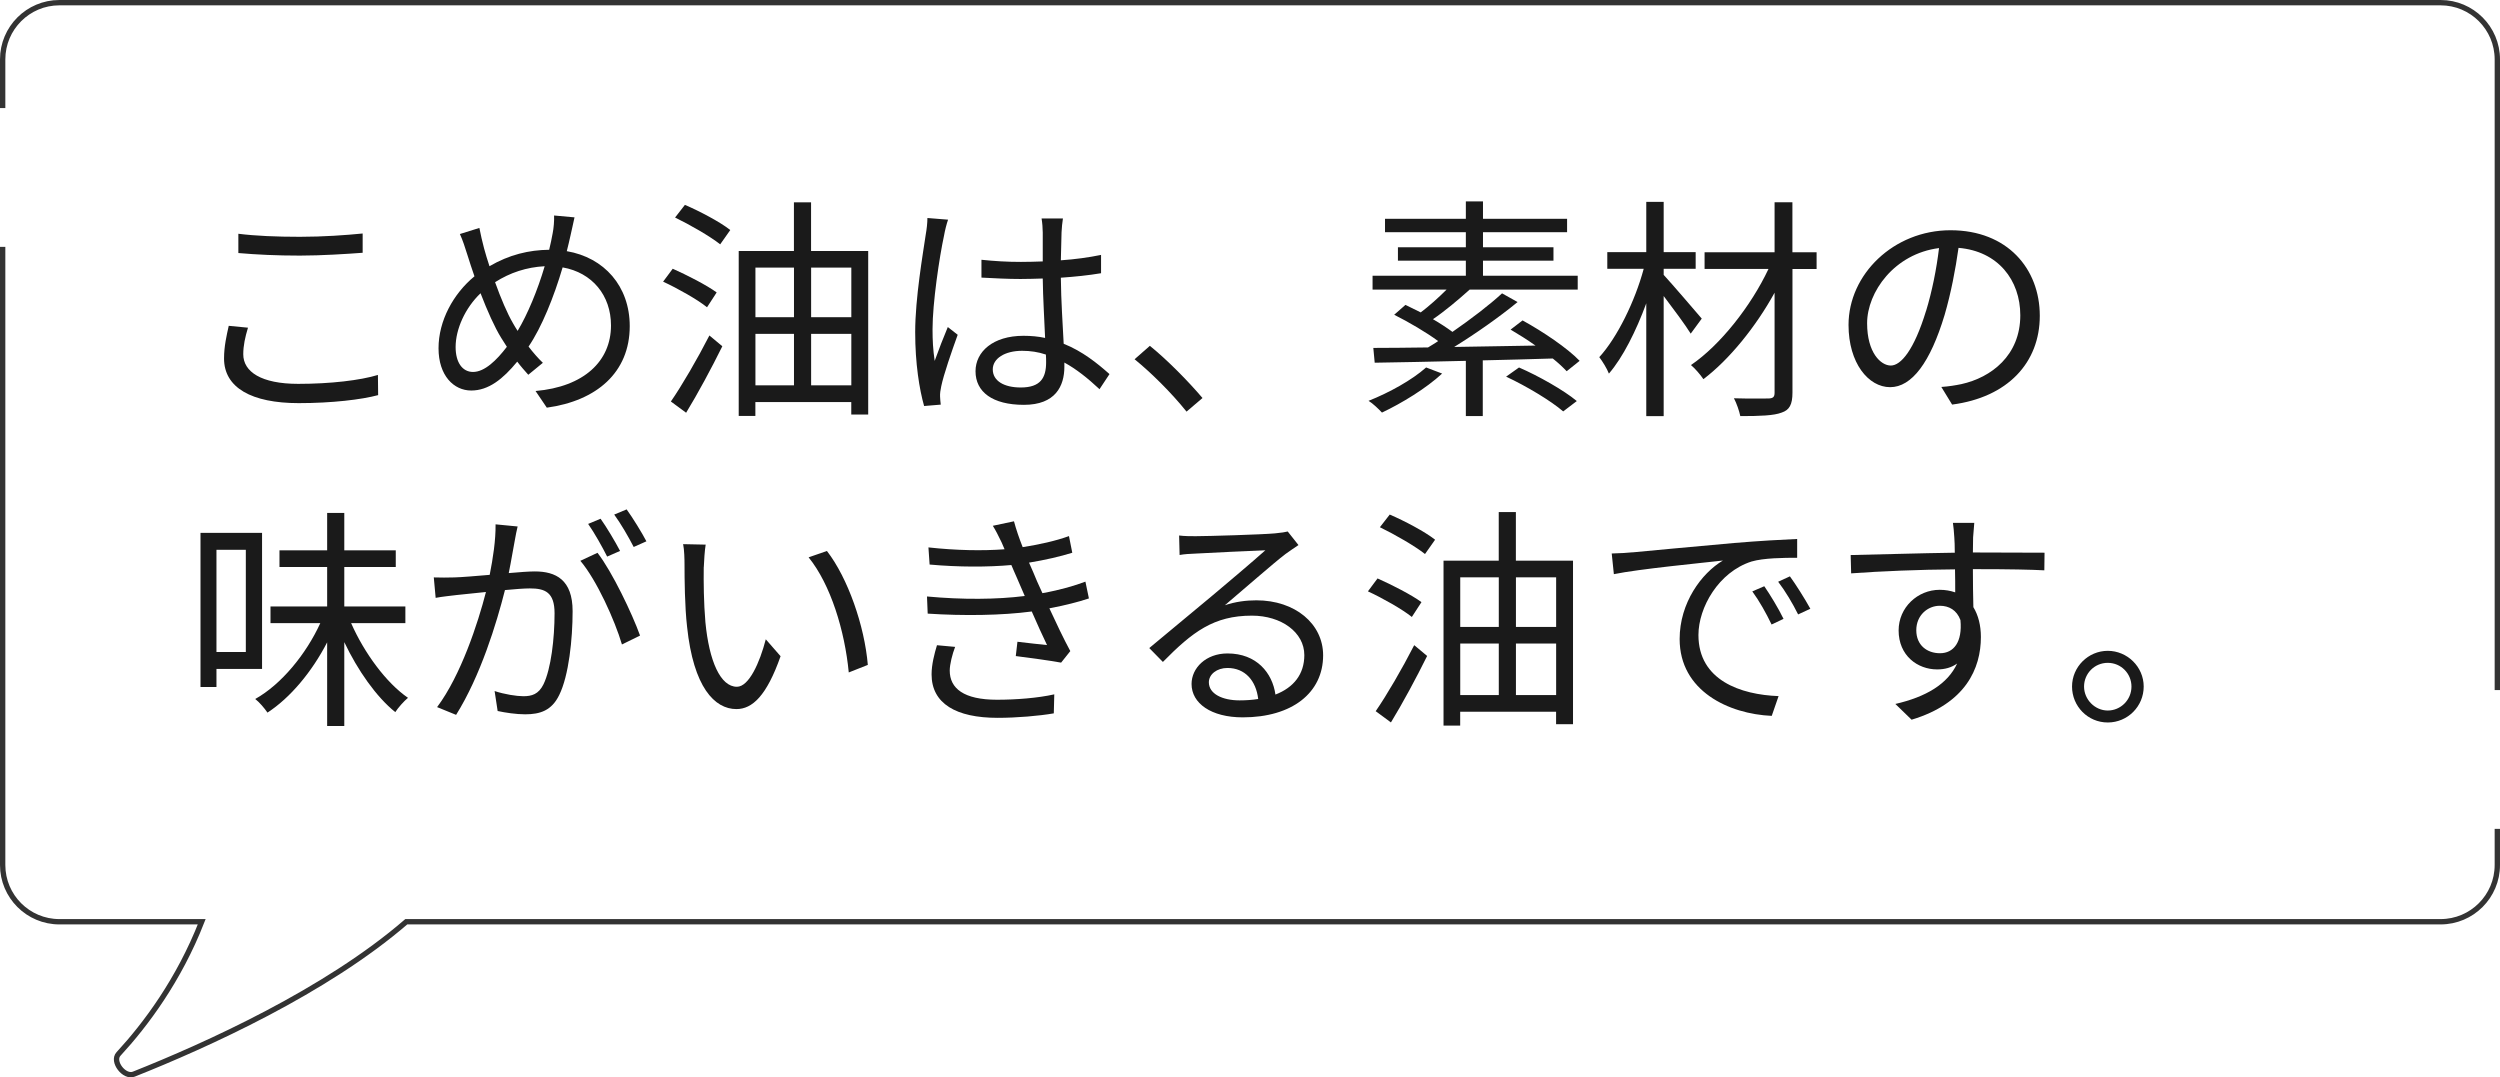 <?xml version="1.0" encoding="UTF-8"?>
<svg id="_レイヤー_2" data-name="レイヤー 2" xmlns="http://www.w3.org/2000/svg" viewBox="0 0 468.21 201.78">
  <defs>
    <style>
      .cls-1 {
        fill: #1a1a1a;
        stroke-width: 0px;
      }

      .cls-2 {
        fill: none;
        stroke: #333;
        stroke-miterlimit: 10;
      }
    </style>
  </defs>
  <g id="PC">
    <g>
      <g>
        <path class="cls-2" d="m467.71,129.24V11.13c0-5.87-4.76-10.63-10.63-10.63H11.13C5.26.5.5,5.26.5,11.13v9.11"/>
        <path class="cls-2" d="m.5,46.24v115.76c0,5.87,4.76,10.63,10.63,10.63h26.65c-4.3,10.97-10.51,19.26-15.59,24.77-1.28,1.39,1.08,4.48,2.87,3.77,13.58-5.4,35.99-15.53,51.03-28.54h380.99c5.87,0,10.63-4.76,10.63-10.63v-6.76"/>
      </g>
      <g>
        <path class="cls-1" d="m46.44,61.38c-.53,1.76-.88,3.34-.88,4.97,0,3.26,3.34,5.54,10.3,5.54,6.03,0,11.62-.66,14.92-1.67l.04,3.78c-3.12.84-8.67,1.5-14.87,1.5-8.85,0-13.99-2.9-13.99-8.36,0-2.29.48-4.31.88-6.12l3.61.35Zm-1.8-17.6c3.17.4,7.17.57,11.53.57s8.62-.31,11.75-.62v3.61c-2.95.22-7.75.53-11.75.53-4.36,0-8.05-.18-11.53-.48v-3.61Z"/>
        <path class="cls-1" d="m107.6,40.7c-.26,1.06-.53,2.55-.75,3.39-.22.97-.44,1.94-.7,2.95,7,1.19,11.79,6.56,11.79,14.04,0,8.67-6.2,13.99-15.53,15.27l-2.11-3.12c9.07-.79,14.13-5.59,14.13-12.28,0-5.63-3.52-9.9-9.06-10.87-1.63,5.54-3.92,11.22-6.38,14.83.84,1.1,1.76,2.16,2.68,3.04l-2.73,2.24c-.7-.79-1.41-1.58-2.07-2.46-2.68,3.26-5.37,5.41-8.62,5.41s-6.12-2.77-6.12-7.92,2.77-10.21,6.73-13.47c-.48-1.36-.92-2.73-1.32-4-.44-1.41-.88-2.77-1.41-3.92l3.65-1.14c.22,1.19.57,2.64.88,3.83.26,1.01.62,2.11,1.01,3.34,3.7-2.16,7.39-3.04,11.18-3.08.26-1.06.48-2.11.66-3.12.18-.88.31-2.33.26-3.3l3.83.35Zm-12.67,24.25c-.35-.53-.7-1.1-1.06-1.67-1.23-1.98-2.6-5.06-3.87-8.36-2.86,2.73-4.67,6.69-4.67,10.08,0,2.9,1.28,4.66,3.26,4.66,2.16,0,4.4-2.16,6.34-4.71Zm2.02-2.99c1.85-3.08,3.74-7.61,5.06-12.1-3.39.18-6.47,1.19-9.29,2.99,1.06,2.99,2.33,5.94,3.34,7.66.26.48.57.97.88,1.45Z"/>
        <path class="cls-1" d="m132.42,57.55c-1.8-1.45-5.46-3.52-8.23-4.8l1.8-2.42c2.68,1.19,6.38,3.08,8.23,4.44l-1.8,2.77Zm-6.78,17.65c2.07-2.99,4.97-7.97,7.22-12.37l2.42,2.02c-2.02,4.09-4.58,8.85-6.78,12.45l-2.86-2.11Zm2.64-36.83c2.77,1.19,6.6,3.21,8.49,4.71l-1.89,2.68c-1.89-1.5-5.63-3.65-8.45-5.02l1.85-2.38Zm34.32,8.63v30.63h-3.17v-2.33h-17.96v2.6h-3.12v-30.89h10.34v-9.11h3.21v9.11h10.69Zm-21.12,3.12v9.29h7.22v-9.29h-7.22Zm0,22.05h7.22v-9.64h-7.22v9.64Zm10.43-22.05v9.29h7.53v-9.29h-7.53Zm7.53,22.05v-9.64h-7.53v9.64h7.53Z"/>
        <path class="cls-1" d="m177.56,41.14c-.26.7-.62,2.16-.75,2.95-.88,4.05-2.16,12.67-2.16,17.56,0,2.11.09,3.83.4,5.94.7-1.98,1.72-4.58,2.46-6.34l1.85,1.45c-1.1,3.04-2.64,7.48-3.08,9.64-.13.57-.26,1.41-.22,1.94,0,.44.09,1.06.13,1.5l-3.12.26c-.88-3.12-1.67-7.92-1.67-13.82,0-6.38,1.45-14.7,1.98-18.31.18-1.01.31-2.16.31-3.08l3.87.31Zm28.34,31.73c-2.16-2.02-4.31-3.74-6.56-4.97v.79c0,3.61-1.67,7.13-7.57,7.13s-9.07-2.42-9.07-6.29c0-3.65,3.26-6.64,8.98-6.64,1.45,0,2.82.13,4.05.4-.13-3.34-.4-7.53-.44-11.13-1.41.04-2.77.09-4.18.09-2.46,0-4.75-.13-7.3-.26v-3.34c2.46.26,4.84.4,7.39.4,1.36,0,2.73-.04,4.09-.09v-5.41c0-.75-.09-1.89-.22-2.64h4c-.13.84-.22,1.72-.26,2.6-.04,1.19-.09,3.21-.13,5.24,2.64-.18,5.19-.53,7.53-1.01v3.43c-2.38.4-4.93.66-7.53.84.04,4.36.35,8.71.53,12.37,3.52,1.41,6.29,3.65,8.58,5.68l-1.89,2.86Zm-10.03-6.47c-1.41-.48-2.9-.7-4.44-.7-3.26,0-5.5,1.45-5.5,3.48,0,2.16,2.11,3.39,5.24,3.39,3.7,0,4.75-1.8,4.75-4.71,0-.4,0-.92-.04-1.45Z"/>
        <path class="cls-1" d="m222.22,77.09c-2.82-3.52-6.6-7.26-9.73-9.81l2.86-2.51c3.17,2.55,7.13,6.56,9.86,9.77l-2.99,2.55Z"/>
        <path class="cls-1" d="m270.09,69.96c-2.99,2.77-7.53,5.54-11.27,7.31-.57-.62-1.76-1.76-2.51-2.2,3.87-1.54,8.1-3.87,10.78-6.25l2.99,1.14Zm23.32-.44c-.66-.7-1.54-1.54-2.6-2.38-4.36.13-8.8.26-13.11.35v10.43h-3.17v-10.34c-6.47.18-12.45.26-17.07.35l-.26-2.77c2.86,0,6.38-.04,10.25-.09.62-.4,1.28-.75,1.89-1.19-2.2-1.63-5.5-3.56-8.23-4.93l2.11-1.85c.88.44,1.85.92,2.86,1.41,1.58-1.19,3.39-2.82,4.84-4.27h-13.86v-2.6h17.47v-2.82h-12.72v-2.51h12.72v-2.82h-15.14v-2.51h15.14v-3.26h3.21v3.26h15.75v2.51h-15.75v2.82h13.2v2.51h-13.2v2.82h17.74v2.6h-20.24c-2.16,1.94-4.67,4.05-6.87,5.54,1.36.79,2.64,1.63,3.65,2.38,3.43-2.38,6.91-5.02,9.29-7.22l2.91,1.63c-3.43,2.82-7.88,5.94-11.88,8.41,4.84-.09,10.08-.18,15.23-.26-1.54-1.1-3.17-2.11-4.66-2.99l2.24-1.72c3.78,2.07,8.41,5.19,10.69,7.57l-2.42,1.94Zm-8.93-.7c3.65,1.58,8.41,4.27,10.83,6.29l-2.55,1.94c-2.29-1.98-6.91-4.75-10.69-6.51l2.42-1.72Z"/>
        <path class="cls-1" d="m316.64,62.48c-.97-1.58-3.26-4.66-5.06-7.04v22.49h-3.26v-21.12c-1.89,5.15-4.4,10.17-7,13.16-.35-.92-1.19-2.29-1.8-3.08,3.34-3.65,6.69-10.47,8.32-16.55h-6.82v-3.12h7.3v-9.42h3.26v9.42h5.99v3.12h-5.99v1.14c1.63,1.76,6.03,6.91,7.13,8.19l-2.07,2.82Zm23.59-12.1h-4.53v23.15c0,2.24-.57,3.26-2.02,3.74-1.45.57-4.05.66-7.75.66-.18-.92-.7-2.42-1.19-3.34,2.86.09,5.68.04,6.51.04.79-.04,1.1-.26,1.1-1.06v-18.75c-3.48,6.34-8.49,12.54-13.33,16.19-.57-.84-1.54-1.98-2.33-2.64,5.5-3.74,11.27-11.09,14.52-18h-11.97v-3.12h13.11v-9.37h3.34v9.37h4.53v3.12Z"/>
        <path class="cls-1" d="m363.59,72.47c1.36-.09,2.68-.31,3.74-.53,5.59-1.23,11.04-5.37,11.04-12.89,0-6.6-4.18-12.01-11.57-12.63-.57,4.05-1.41,8.45-2.6,12.54-2.68,8.93-6.16,13.55-10.21,13.55s-7.79-4.49-7.79-11.66c0-9.46,8.45-17.73,19.1-17.73s16.72,7.22,16.72,16.02-6.03,15.27-16.42,16.63l-2.02-3.3Zm-2.86-14.26c1.1-3.61,1.94-7.75,2.42-11.75-8.36,1.06-13.47,8.23-13.47,14.08,0,5.5,2.55,7.92,4.44,7.92s4.36-2.9,6.6-10.25Z"/>
        <path class="cls-1" d="m40.54,125.28v3.39h-2.99v-28.87h11.53v25.48h-8.54Zm0-22.31v19.14h5.5v-19.14h-5.5Zm25.22,13.73c2.46,5.59,6.56,11.18,10.65,13.99-.75.62-1.85,1.85-2.38,2.68-3.56-2.86-7.04-7.83-9.55-13.11v15.71h-3.21v-15.67c-2.86,5.54-6.91,10.39-11.18,13.16-.53-.79-1.5-1.94-2.29-2.55,4.88-2.73,9.51-8.36,12.19-14.21h-9.33v-3.12h10.61v-7.39h-8.93v-3.12h8.93v-7h3.21v7h9.64v3.12h-9.64v7.39h11.44v3.12h-10.17Z"/>
        <path class="cls-1" d="m96.95,98.57c-.18.84-.4,1.72-.53,2.6-.26,1.28-.66,3.83-1.14,6.16,2.02-.18,3.83-.31,4.88-.31,3.92,0,7.08,1.54,7.08,7.44,0,5.19-.7,12.06-2.51,15.71-1.41,2.9-3.56,3.61-6.38,3.61-1.67,0-3.74-.31-5.15-.62l-.57-3.74c1.85.62,4.14.97,5.37.97,1.58,0,2.86-.35,3.79-2.24,1.41-2.9,2.07-8.58,2.07-13.29,0-3.96-1.8-4.66-4.62-4.66-1.06,0-2.77.13-4.67.31-1.58,6.25-4.58,16.06-9.15,23.37l-3.56-1.45c4.45-5.94,7.66-15.75,9.15-21.56-2.29.22-4.36.44-5.5.57-1.06.13-2.82.31-3.92.53l-.35-3.83c1.36.04,2.46.04,3.87,0,1.45-.04,3.96-.26,6.6-.48.62-3.12,1.14-6.51,1.1-9.46l4.14.4Zm14.96,4.97c2.73,3.52,6.51,11.44,7.96,15.49l-3.39,1.67c-1.32-4.49-4.75-12.1-7.79-15.67l3.21-1.5Zm1.8.7c-.88-1.76-2.38-4.44-3.56-6.12l2.33-.97c1.1,1.54,2.73,4.27,3.65,6.03l-2.42,1.06Zm4.97-1.8c-.97-1.89-2.42-4.4-3.65-6.07l2.33-.97c1.14,1.58,2.86,4.36,3.7,5.98l-2.38,1.06Z"/>
        <path class="cls-1" d="m131.8,106.22c-.04,2.73,0,6.73.31,10.3.7,7.31,2.82,12.1,5.9,12.1,2.25,0,4.27-4.49,5.41-8.89l2.77,3.17c-2.6,7.39-5.28,9.9-8.27,9.9-4.09,0-8.05-4.09-9.24-15.4-.44-3.78-.48-9.07-.48-11.62,0-1.01-.04-2.82-.26-3.87l4.22.09c-.18,1.06-.31,3.08-.35,4.22Zm30.72,18.31l-3.56,1.41c-.75-7.83-3.39-16.46-7.52-21.56l3.43-1.19c3.92,5.06,7.04,13.99,7.66,21.34Z"/>
        <path class="cls-1" d="m203.92,112.08c-1.94.66-4.45,1.28-7.39,1.85,1.28,2.77,2.68,5.72,3.92,8.01l-1.72,2.16c-2.2-.4-5.72-.88-8.49-1.23l.31-2.68c2.11.26,4.18.48,5.54.62-.84-1.72-1.85-4-2.86-6.29-5.63.75-12.76.84-19.49.4l-.13-3.21c6.65.62,13.11.57,18.31-.09l-1.54-3.56c-.35-.75-.66-1.54-.97-2.24-4.4.4-9.9.4-15.31-.09l-.22-3.21c5.19.57,10.08.66,14.26.35-.22-.48-.4-.92-.57-1.32-.66-1.36-1.06-2.16-1.63-3.08l3.96-.84c.4,1.5.97,3.17,1.63,4.84,3.04-.48,6.12-1.14,8.67-2.07l.62,3.12c-2.24.7-5.1,1.36-8.1,1.85l.79,1.8c.35.92.97,2.29,1.72,3.92,3.43-.62,6.07-1.41,8.05-2.16l.66,3.17Zm-25.04,9.07c-.53,1.36-1.01,3.3-1.01,4.44,0,3.34,2.64,5.46,8.84,5.46,3.52,0,7.66-.31,10.74-1.01l-.09,3.56c-2.73.48-6.95.84-10.52.84-7.79,0-12.37-2.68-12.37-8.14,0-1.85.53-3.87,1.01-5.46l3.39.31Z"/>
        <path class="cls-1" d="m243.17,102.09c-.79.53-1.76,1.19-2.42,1.67-2.16,1.63-8.01,6.78-11.35,9.59,1.98-.66,3.96-.92,5.9-.92,7.26,0,12.5,4.4,12.5,10.3,0,7.04-5.85,11.62-15.05,11.62-5.94,0-9.59-2.64-9.59-6.25,0-2.99,2.68-5.72,6.73-5.72,5.46,0,8.41,3.65,8.98,7.7,3.43-1.32,5.41-3.83,5.41-7.39,0-4.27-4.31-7.39-9.81-7.39-7.17,0-11.13,3.04-16.68,8.67l-2.55-2.6c3.61-2.99,9.2-7.66,11.75-9.77,2.42-2.02,7.83-6.6,9.99-8.54-2.29.09-10.87.48-13.11.62-1.01.04-2.02.09-2.95.26l-.09-3.65c.97.13,2.2.13,3.08.13,2.25,0,12.59-.31,14.88-.53,1.28-.13,1.89-.22,2.38-.35l2.02,2.55Zm-7.53,28.82c-.4-3.43-2.46-5.81-5.76-5.81-1.98,0-3.48,1.19-3.48,2.68,0,2.16,2.51,3.39,5.76,3.39,1.23,0,2.42-.09,3.48-.26Z"/>
        <path class="cls-1" d="m264.42,115.55c-1.8-1.45-5.46-3.52-8.23-4.8l1.8-2.42c2.68,1.19,6.38,3.08,8.23,4.44l-1.8,2.77Zm-6.78,17.65c2.07-2.99,4.97-7.97,7.22-12.37l2.42,2.02c-2.02,4.09-4.58,8.85-6.78,12.45l-2.86-2.11Zm2.64-36.83c2.77,1.19,6.6,3.21,8.49,4.71l-1.89,2.68c-1.89-1.5-5.63-3.65-8.45-5.02l1.85-2.38Zm34.32,8.63v30.63h-3.17v-2.33h-17.96v2.6h-3.12v-30.89h10.34v-9.11h3.21v9.11h10.69Zm-21.12,3.12v9.29h7.22v-9.29h-7.22Zm0,22.05h7.22v-9.64h-7.22v9.64Zm10.43-22.05v9.29h7.53v-9.29h-7.53Zm7.53,22.05v-9.64h-7.53v9.64h7.53Z"/>
        <path class="cls-1" d="m305.73,103.45c2.86-.26,11.09-1.06,19.1-1.76,4.75-.4,8.84-.62,11.75-.75v3.52c-2.51,0-6.29.04-8.54.7-6.2,1.98-9.95,8.63-9.95,13.77,0,8.49,7.92,11.18,15.01,11.44l-1.28,3.7c-8.05-.35-17.25-4.66-17.25-14.39,0-6.78,4.09-12.32,8.1-14.7-3.83.44-15.71,1.58-20.42,2.55l-.4-3.87c1.67-.04,3.04-.13,3.87-.22Zm28.3,12.45l-2.24,1.06c-1.01-2.11-2.29-4.4-3.61-6.2l2.24-.97c1.01,1.45,2.68,4.18,3.61,6.12Zm5.02-1.89l-2.29,1.06c-1.06-2.11-2.33-4.27-3.74-6.12l2.2-1.01c1.06,1.45,2.77,4.14,3.83,6.07Z"/>
        <path class="cls-1" d="m369.49,106.58c0,2.46.04,5.15.09,7.13.92,1.5,1.41,3.43,1.41,5.59,0,5.9-2.86,12.45-12.98,15.49l-3.04-2.95c5.72-1.32,9.77-3.7,11.57-7.57-1.06.75-2.29,1.1-3.74,1.1-3.7,0-7.22-2.6-7.22-7.3,0-4.31,3.56-7.61,7.7-7.61,1.06,0,2.02.18,2.9.48,0-1.28,0-2.82-.04-4.31-6.6.04-13.99.35-19.45.75l-.09-3.43c4.84-.09,13.03-.35,19.5-.44,0-1.23-.04-2.24-.09-2.86-.04-.92-.18-2.2-.26-2.73h4l-.22,2.73c0,.66-.04,1.67-.04,2.82h.66c5.28,0,10.65.04,12.76.04l-.04,3.3c-2.46-.13-6.42-.22-12.81-.22h-.57Zm-2.33,9.55c-.7-1.89-2.16-2.68-3.87-2.68-2.24,0-4.4,1.76-4.4,4.58s2.02,4.31,4.44,4.31c2.55,0,4.22-2.07,3.83-6.2Z"/>
        <path class="cls-1" d="m401.48,128.58c0,3.7-2.99,6.73-6.73,6.73s-6.69-3.04-6.69-6.73,3.04-6.69,6.69-6.69,6.73,2.99,6.73,6.69Zm-2.29,0c0-2.42-1.94-4.44-4.44-4.44s-4.44,2.02-4.44,4.44,2.02,4.49,4.44,4.49,4.44-1.98,4.44-4.49Z"/>
      </g>
    </g>
  </g>
</svg>